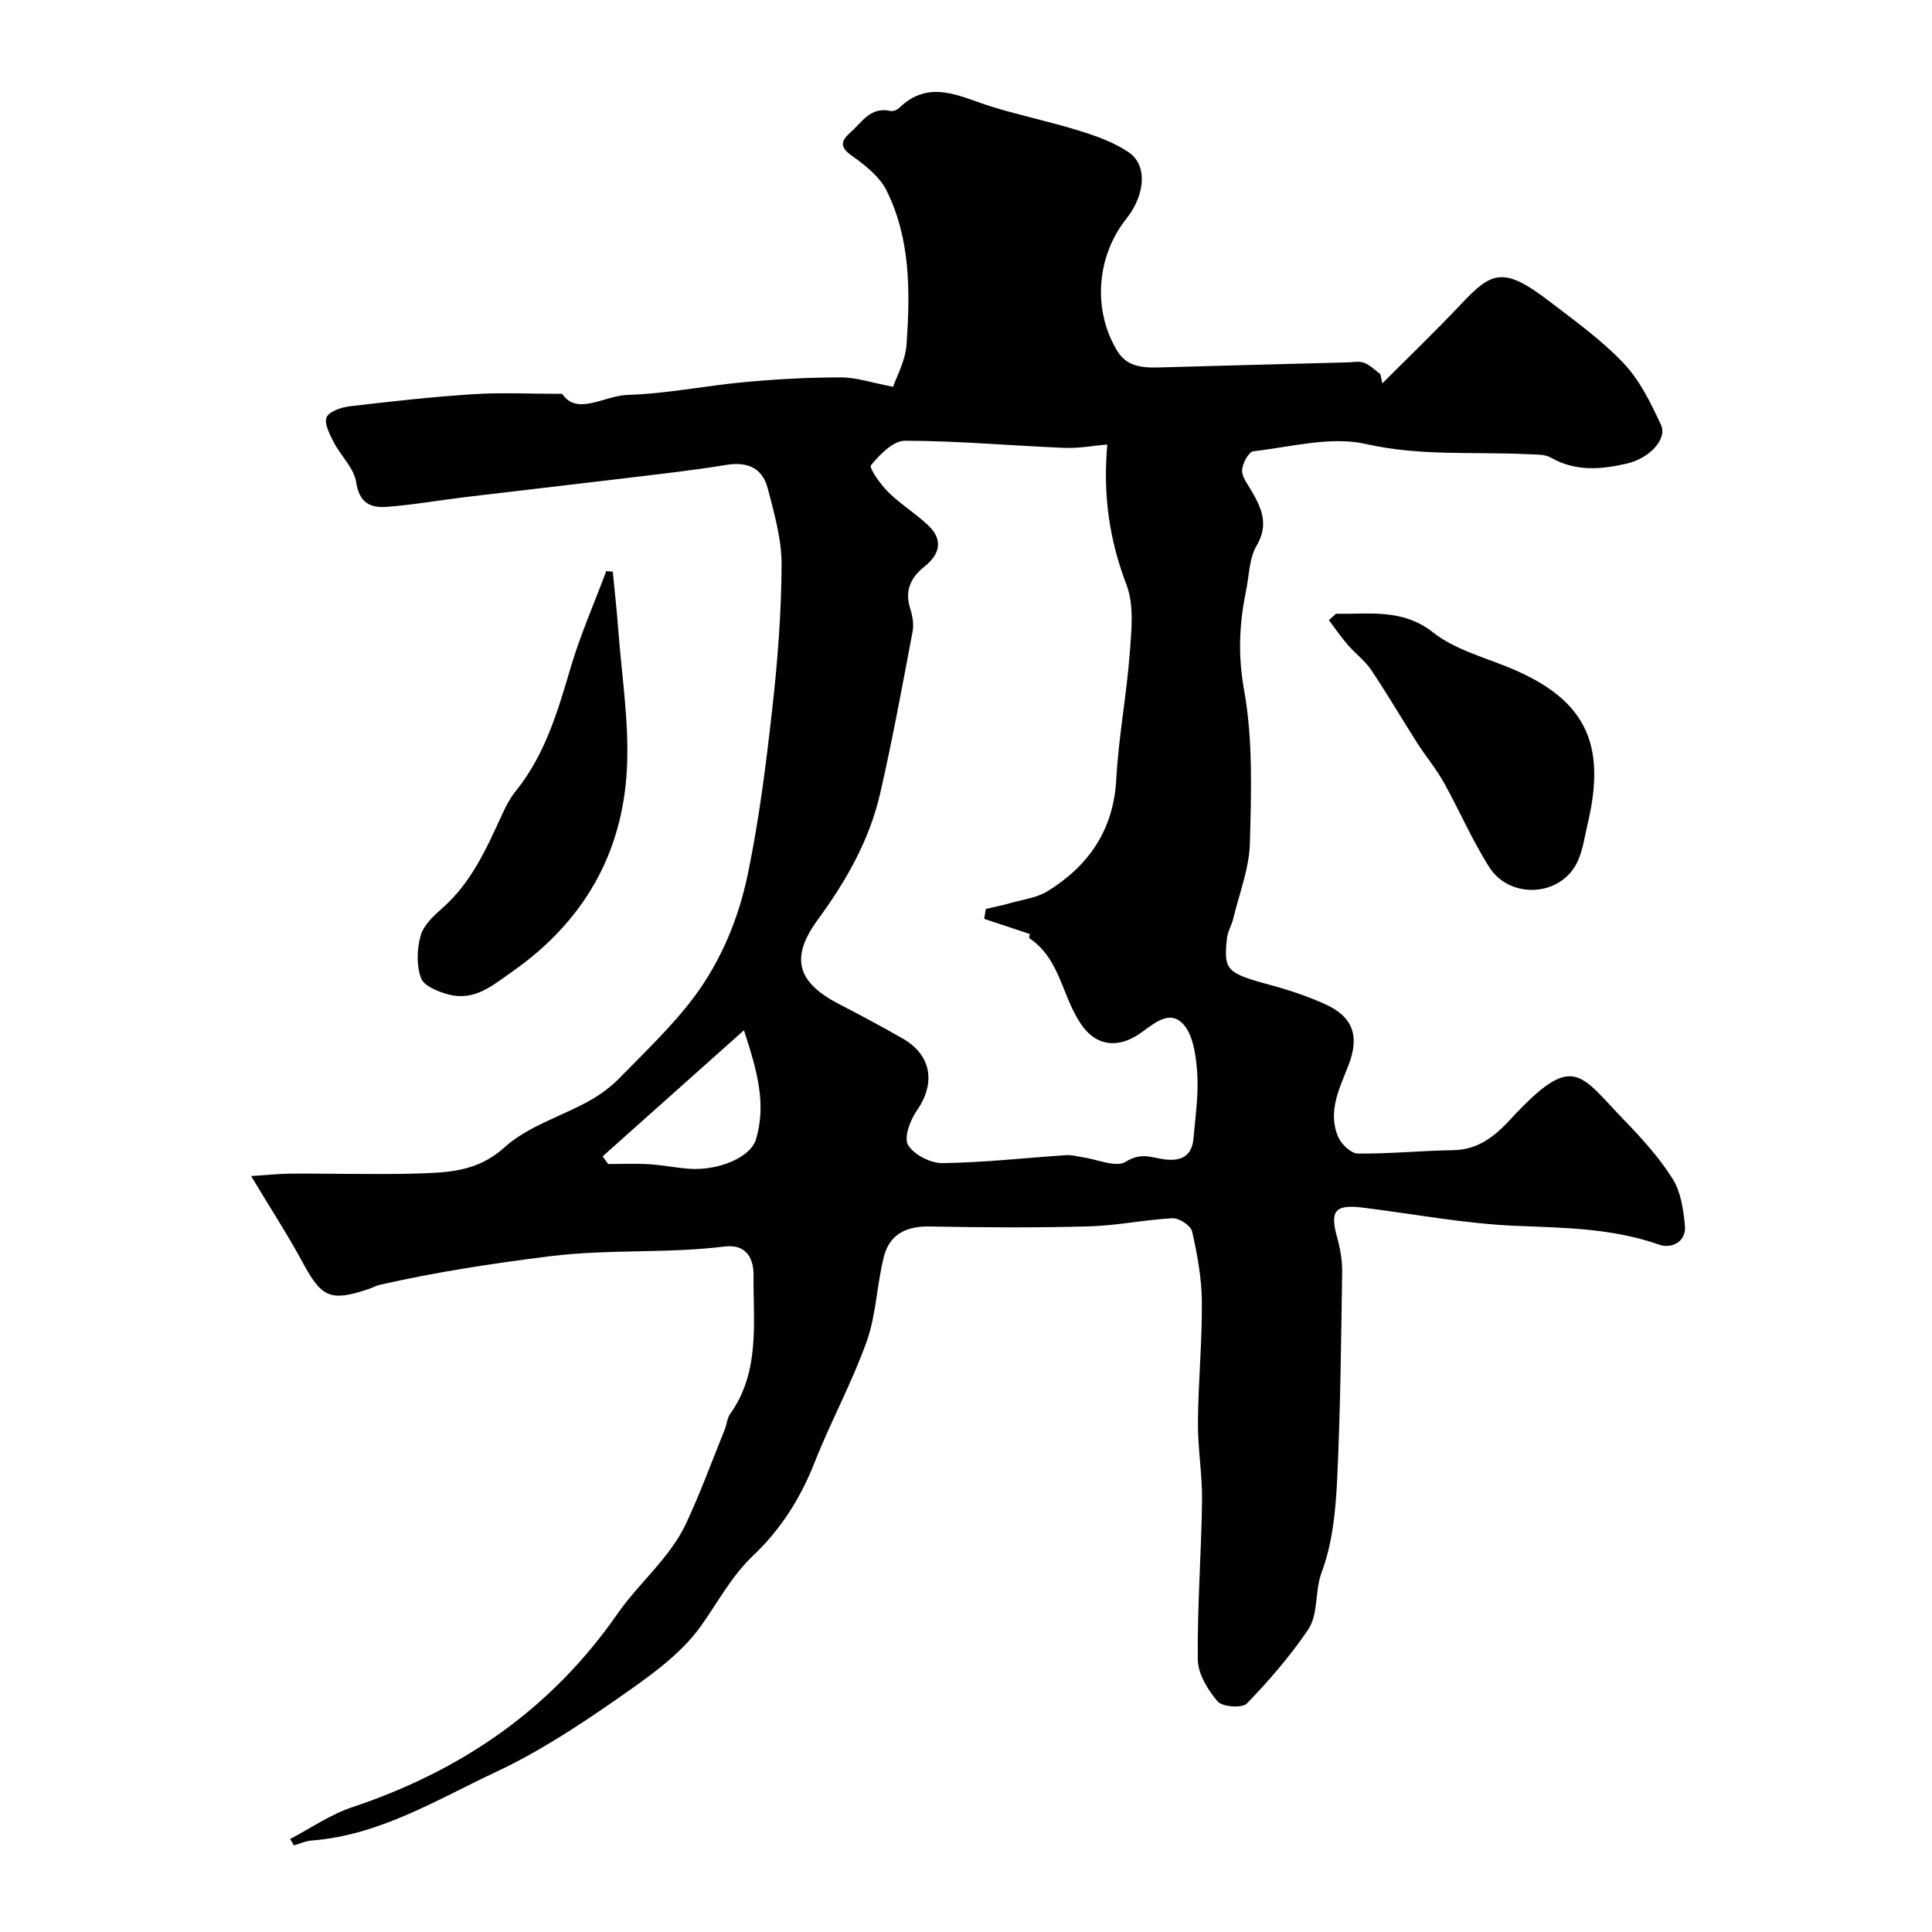 <svg enable-background="new 0 0 400 400" viewBox="0 0 400 400" xmlns="http://www.w3.org/2000/svg"><g fill="#010100"><path d="m60.05 380.75c4.26-2.23 8.32-5.07 12.83-6.57 22.63-7.57 41.19-20.23 55.01-40.13 4.43-6.37 10.85-11.51 14.22-18.76 2.93-6.31 5.33-12.86 7.94-19.32.43-1.05.48-2.33 1.11-3.21 6.27-8.81 4.76-18.9 4.85-28.73.04-4.06-1.96-6.45-5.99-5.95-11.99 1.48-24.05.5-36.14 2.01-11.9 1.48-23.63 3.28-35.29 5.93-.79.18-1.51.61-2.29.87-7.97 2.65-9.7 1.78-13.71-5.64-2.99-5.54-6.44-10.83-10.6-17.76 3.4-.22 5.8-.48 8.21-.5 4.68-.05 9.37.06 14.05.06 3.86.01 7.72.05 11.58-.07 6.64-.22 12.88-.24 18.64-5.45 4.82-4.36 11.73-6.37 17.59-9.64 2.29-1.28 4.48-2.92 6.3-4.79 5.24-5.39 10.78-10.6 15.27-16.59 5.65-7.53 9.3-16.38 11.2-25.54 2.35-11.34 3.79-22.89 5.08-34.41 1.1-9.82 1.86-19.72 1.91-29.59.03-5.26-1.5-10.6-2.84-15.77-1.14-4.41-4.3-5.66-8.65-4.94-6.93 1.14-13.93 1.9-20.91 2.75-11.06 1.34-22.13 2.59-33.19 3.92-5.38.65-10.72 1.6-16.11 2.01-3.33.25-5.73-.74-6.37-5.07-.44-2.95-3.22-5.51-4.69-8.38-.83-1.61-2.02-3.94-1.42-5.14.63-1.27 3.13-2.04 4.9-2.25 8.48-1 16.97-1.94 25.49-2.49 5.7-.37 11.44-.07 18.37-.07 3.05 4.61 8.7.37 13.55.22 8.15-.25 16.25-1.93 24.41-2.67 6.57-.6 13.19-.96 19.79-.95 3.15 0 6.29 1.09 10.76 1.94.69-2.07 2.56-5.39 2.79-8.82.74-10.85.84-21.83-4.18-31.87-1.44-2.87-4.42-5.2-7.15-7.14-2.57-1.83-2.29-3.05-.3-4.83 2.41-2.15 4.19-5.37 8.28-4.45.54.12 1.38-.21 1.8-.62 6.31-6.11 12.66-2.28 19.12-.28 6.04 1.87 12.26 3.15 18.29 5.03 3.52 1.1 7.14 2.39 10.14 4.44 3.92 2.67 3.43 8.81-.52 13.77-6.18 7.77-7.02 18.98-1.81 27.43 2.24 3.63 6.09 3.41 9.8 3.3 12.6-.36 25.2-.68 37.79-1.01 1.17-.03 2.45-.31 3.47.08 1.24.47 2.25 1.53 3.36 2.34.13.64.26 1.29.4 1.93 5.47-5.48 11.06-10.85 16.37-16.48 6.26-6.63 8.69-7.83 18.17-.56 5.33 4.08 10.87 8.06 15.45 12.9 3.34 3.52 5.61 8.22 7.7 12.69 1.39 2.98-2.41 6.97-7.01 8.04-5.36 1.24-10.63 1.71-15.75-1.21-1.31-.75-3.17-.64-4.79-.72-11.16-.55-22.26.44-33.51-2.11-7.3-1.66-15.54.61-23.31 1.5-.98.11-2.29 2.53-2.35 3.93-.05 1.42 1.19 2.93 1.99 4.32 2.08 3.62 3.58 6.96 1.01 11.32-1.56 2.64-1.53 6.23-2.19 9.39-1.4 6.79-1.69 13.29-.4 20.45 1.86 10.32 1.49 21.14 1.21 31.72-.14 5.22-2.19 10.4-3.44 15.59-.34 1.41-1.17 2.74-1.32 4.16-.7 6.68-.06 7.17 9.34 9.72 3.74 1.02 7.46 2.28 10.99 3.87 5.87 2.64 7.14 6.7 4.85 12.62-1.85 4.78-4.42 9.66-2.11 14.93.65 1.49 2.65 3.37 4.04 3.38 6.59.07 13.18-.6 19.77-.7 5.13-.08 8.58-2.88 11.78-6.34 13.13-14.22 14.28-9.48 23.61.14 3.65 3.76 7.23 7.73 10.01 12.13 1.7 2.69 2.21 6.33 2.54 9.62.36 3.57-2.92 4.87-5.29 4.03-9.67-3.42-19.58-3.5-29.64-3.91-10.63-.44-21.19-2.46-31.79-3.78-5.75-.71-6.82.67-5.27 6.21.65 2.33 1.07 4.83 1.03 7.24-.22 14.43-.36 28.88-1.06 43.29-.31 6.32-.99 12.91-3.18 18.75-1.51 4.05-.58 8.63-2.87 11.99-3.71 5.43-8.05 10.48-12.63 15.2-.97 1-5.08.7-6.05-.44-2.03-2.38-4.07-5.71-4.1-8.68-.12-10.94.73-21.9.88-32.85.07-5.43-.9-10.87-.85-16.3.06-8.32.89-16.65.81-24.97-.04-4.86-.95-9.76-2.02-14.52-.27-1.2-2.69-2.78-4.05-2.71-5.79.29-11.54 1.53-17.33 1.68-10.99.3-22 .23-32.99.02-4.78-.09-8.25 1.62-9.42 6.18-1.49 5.81-1.59 12.04-3.58 17.62-3.05 8.56-7.47 16.62-10.8 25.09-2.91 7.4-7.02 13.85-12.74 19.28-4.47 4.24-7.26 9.61-10.74 14.5-4.43 6.22-11.33 10.91-17.77 15.4-7.88 5.48-16.04 10.8-24.7 14.86-12.28 5.76-24.09 13.12-38.17 14.2-1.25.09-2.45.67-3.68 1.02-.22-.45-.5-.89-.79-1.33zm143.71-190.51c.11-.68.22-1.36.34-2.05 1.69-.4 3.4-.73 5.07-1.21 2.61-.75 5.5-1.09 7.74-2.48 8.55-5.31 13.65-12.71 14.21-23.22.46-8.66 2.11-17.25 2.77-25.9.36-4.76.96-10.05-.66-14.3-3.52-9.22-4.91-18.44-3.98-29.06-2.93.26-5.89.83-8.82.71-11.03-.45-22.05-1.46-33.07-1.48-2.43-.01-5.22 2.87-7.04 5.08-.44.54 1.98 3.98 3.6 5.57 2.56 2.52 5.7 4.43 8.3 6.91 2.98 2.85 2.52 5.84-.79 8.47-2.8 2.22-4.18 4.93-3 8.65.49 1.53.81 3.32.51 4.86-2.12 11.2-4.17 22.42-6.72 33.52-2.22 9.63-7 18.04-12.87 26.05-5.94 8.1-4.23 13.13 4.6 17.65 4.36 2.23 8.67 4.57 12.92 6.99 5.99 3.41 6.9 9.25 2.98 14.88-1.39 1.99-2.76 5.64-1.85 7.17 1.2 2.02 4.67 3.79 7.13 3.76 8.54-.11 17.07-1.08 25.61-1.65 1.1-.07 2.23.26 3.35.42 3.06.43 6.96 2.21 8.97.96 2.76-1.72 4.57-1.17 7.12-.66 3.3.65 6.54.25 6.92-4.17.4-4.58 1.09-9.21.76-13.75-.26-3.55-.88-8.11-3.18-10.22-3.15-2.9-6.57 1.04-9.55 2.8-4.07 2.4-8.04 1.8-10.83-1.84-4.38-5.72-4.55-14-11.13-18.42-.25-.16.18-1.33.11-.88-3.41-1.14-6.47-2.15-9.52-3.16zm-78.99 49.17c.38.53.76 1.06 1.14 1.59 2.82 0 5.65-.13 8.47.04 2.77.16 5.51.74 8.28.94 5.97.44 12.72-2.29 13.86-6.11 2.17-7.21.29-14.11-2.5-22.56-10.38 9.26-19.81 17.68-29.25 26.1z"/><path d="m126.87 118.35c.37 3.9.82 7.8 1.11 11.71.71 9.68 2.3 19.41 1.82 29.03-.88 17.63-8.98 31.7-23.64 42-4.14 2.91-7.86 6.22-13.25 4.82-2.14-.56-5.14-1.75-5.74-3.4-.97-2.63-.86-6.04-.08-8.8.61-2.17 2.69-4.11 4.51-5.71 6.07-5.34 9.18-12.47 12.44-19.55.74-1.61 1.59-3.23 2.69-4.6 6.1-7.53 8.73-16.53 11.41-25.61 2.01-6.8 4.89-13.34 7.38-19.99.45.03.9.06 1.35.1z"/><path d="m276.6 127.06c6.89.17 13.72-1.16 20.14 3.9 4.27 3.37 10 4.96 15.2 7.05 16.05 6.45 20.82 15.56 16.77 32.54-.7 2.93-1.06 6.14-2.53 8.66-3.8 6.52-13.72 6.78-17.83.34-3.57-5.59-6.2-11.78-9.45-17.59-1.58-2.83-3.7-5.34-5.45-8.08-3.22-5.04-6.23-10.21-9.56-15.17-1.31-1.95-3.32-3.43-4.88-5.24-1.39-1.61-2.6-3.38-3.88-5.07.49-.43.98-.89 1.47-1.34z"/></g></svg>